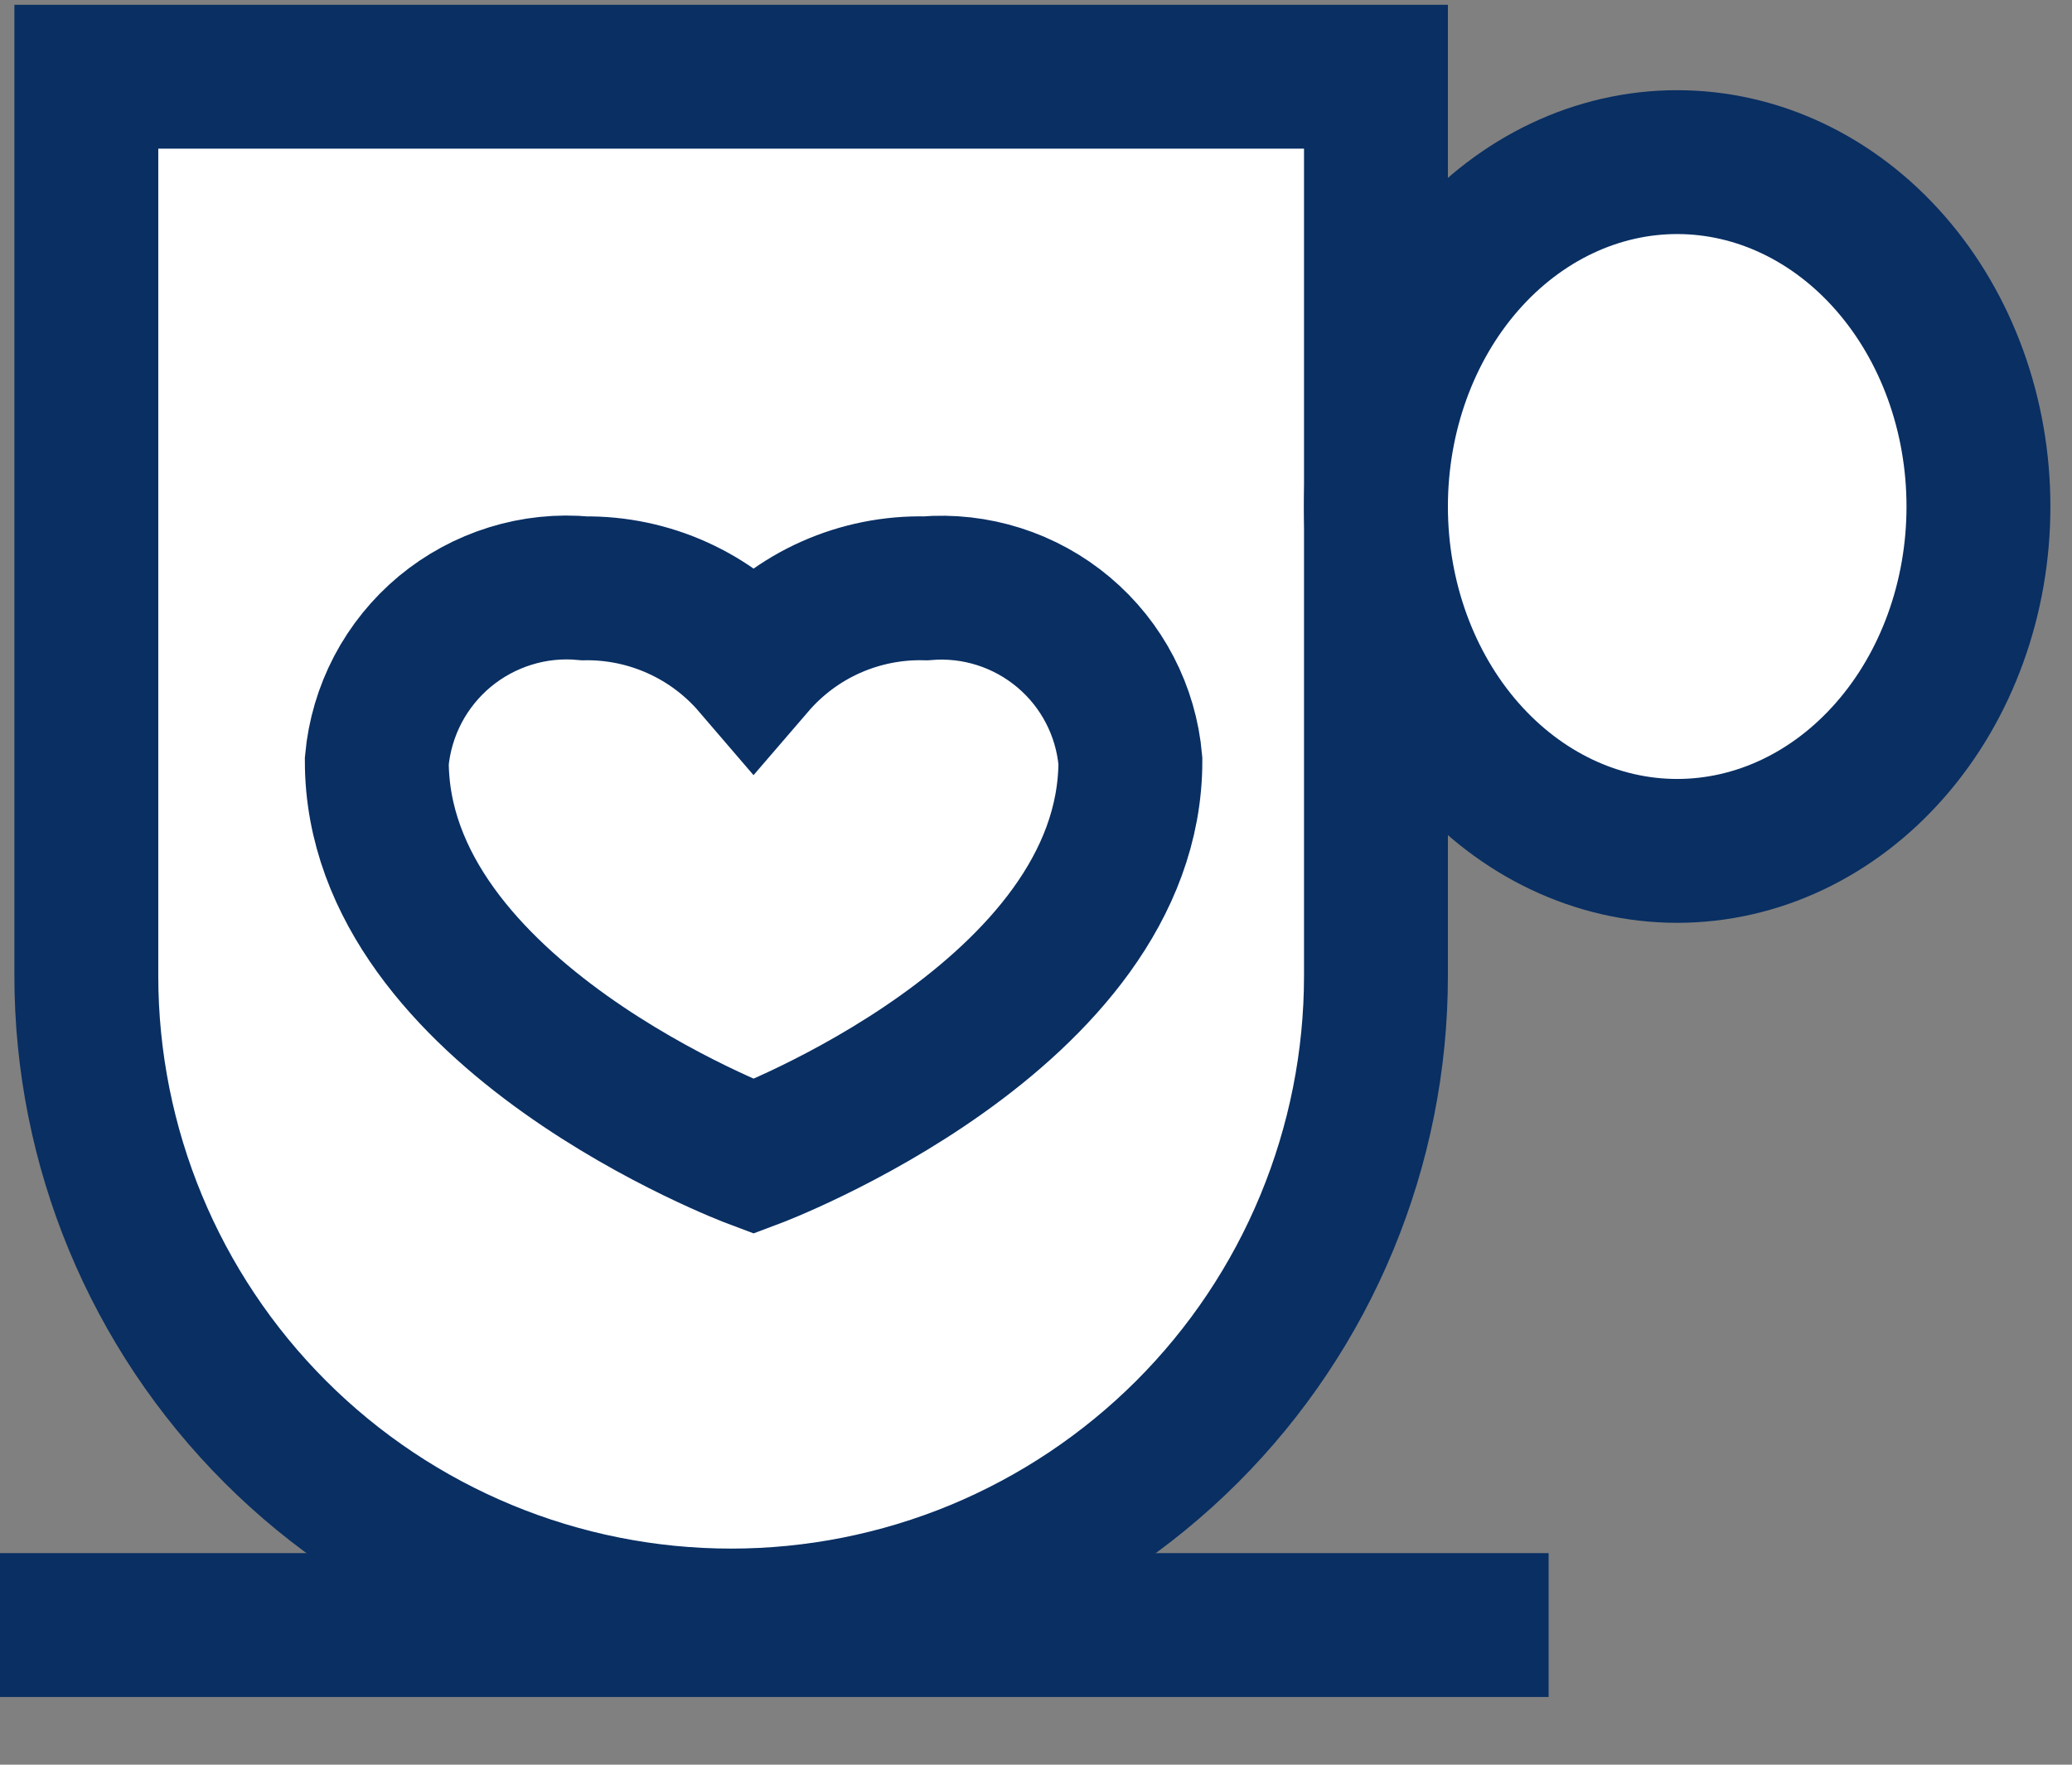 <svg width="27" height="23" viewBox="0 0 27 23" fill="none" xmlns="http://www.w3.org/2000/svg">
<rect x="0" y="0" width="27" height="23" fill="#808080" stroke="none"/>
<path d="M1.125 1H17.93V12.719C17.93 13.822 17.712 14.915 17.29 15.934C16.868 16.954 16.249 17.88 15.469 18.66C14.688 19.44 13.762 20.059 12.743 20.482C11.723 20.904 10.631 21.121 9.527 21.121C7.299 21.121 5.162 20.236 3.586 18.66C2.01 17.084 1.125 14.947 1.125 12.719V1Z" fill="white" stroke="#092F63" stroke-width="1.875" stroke-miterlimit="10"/>
<path d="M20.18 21.18H0Z" fill="white"/>
<path d="M20.18 21.18H0" stroke="#092F63" stroke-width="1.875" stroke-miterlimit="10"/>
<path d="M17.93 6.602C17.93 7.792 18.343 8.934 19.079 9.775C19.816 10.617 20.814 11.09 21.855 11.09C22.897 11.09 23.895 10.617 24.631 9.775C25.368 8.934 25.781 7.792 25.781 6.602C25.781 5.411 25.368 4.27 24.631 3.428C23.895 2.586 22.897 2.113 21.855 2.113C20.814 2.113 19.816 2.586 19.079 3.428C18.343 4.27 17.93 5.411 17.93 6.602Z" fill="white" stroke="#092F63" stroke-width="1.875" stroke-miterlimit="10"/>
<path d="M12.059 7.668C11.635 7.658 11.214 7.742 10.827 7.914C10.44 8.086 10.096 8.343 9.82 8.664C9.548 8.347 9.21 8.094 8.829 7.922C8.449 7.75 8.035 7.663 7.617 7.668C7.292 7.637 6.963 7.671 6.651 7.768C6.338 7.865 6.048 8.022 5.796 8.231C5.545 8.44 5.337 8.697 5.185 8.986C5.033 9.276 4.94 9.592 4.91 9.918C4.91 13.234 9.82 15.074 9.82 15.074C9.82 15.074 14.73 13.234 14.73 9.918C14.674 9.266 14.361 8.662 13.86 8.241C13.359 7.819 12.711 7.613 12.059 7.668Z" fill="white" stroke="#092F63" stroke-width="1.875" stroke-miterlimit="10"/>
</svg>
